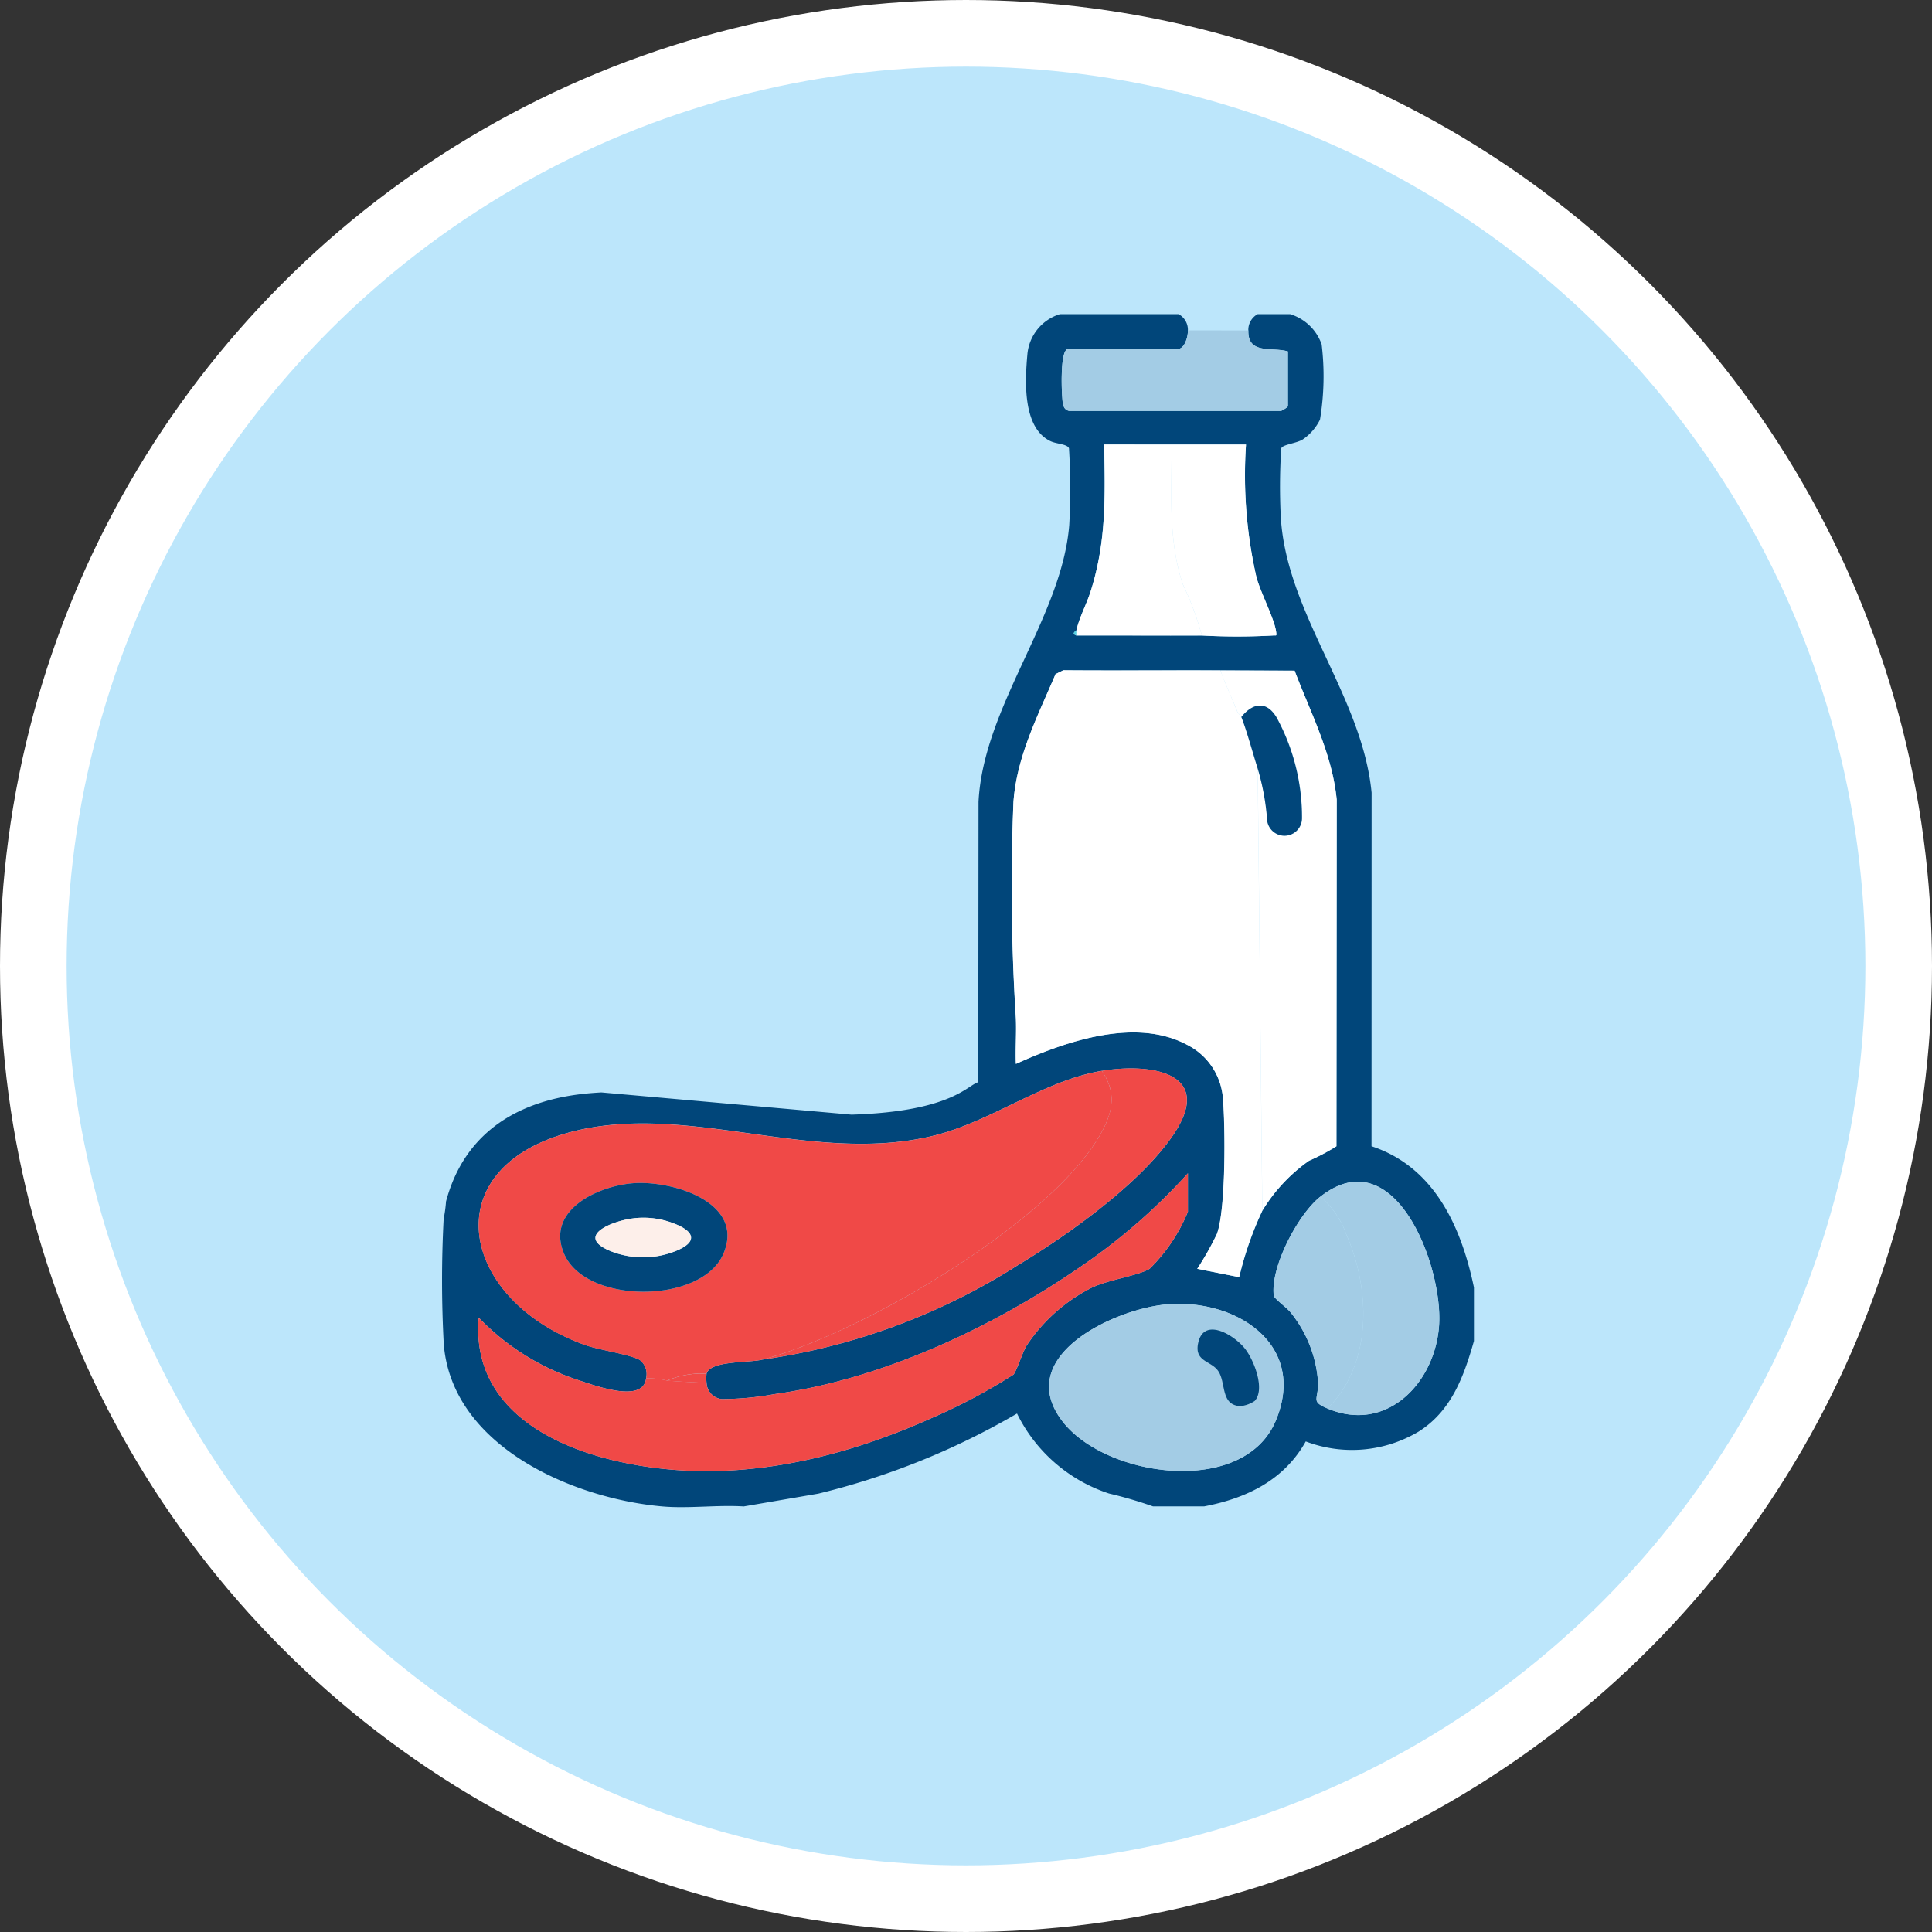<svg xmlns="http://www.w3.org/2000/svg" width="116" height="116" viewBox="0 0 116 116">
  <rect x="0" y="0" width="116" height="116" fill="#333333" stroke="none"/>
  <g id="Group_1621" data-name="Group 1621" transform="translate(-398 -6897.423)">
    <circle id="Ellipse_116" data-name="Ellipse 116" cx="56" cy="56" r="56" transform="translate(400 6899.423)" fill="#bce6fb" stroke="#fff" stroke-miterlimit="10" stroke-width="4"/>
    <g id="Group_1620" data-name="Group 1620">
      <path id="Path_4027" data-name="Path 4027" d="M449.128,6964.348c6.04-.186,6.974-1.793,7.609-1.946l.014-16.834c.289-5.739,5.008-11.077,5.448-16.633a39.5,39.5,0,0,0-.016-4.593c-.088-.258-.749-.259-1.107-.429-1.685-.8-1.535-3.6-1.393-5.187a2.776,2.776,0,0,1,1.96-2.441h7.12a1.066,1.066,0,0,1,.559.978c.014.379-.192,1.119-.628,1.119h-6.562c-.484,0-.394,2.413-.355,2.872.028.332.016.757.412.841l12.725,0c.105-.034.412-.225.412-.286v-3.286c-.958-.282-2.417.21-2.374-1.258a1.067,1.067,0,0,1,.559-.978h1.954a2.906,2.906,0,0,1,1.889,1.813,15.949,15.949,0,0,1-.1,4.518,3.078,3.078,0,0,1-1.041,1.195c-.4.242-1.2.294-1.285.531a35.4,35.4,0,0,0-.024,4.181c.368,5.793,4.888,10.7,5.449,16.493l-.005,21.227c3.777,1.242,5.389,4.843,6.15,8.48v3.216c-.607,2.126-1.349,4.188-3.306,5.428a7.808,7.808,0,0,1-6.793.6c-1.3,2.325-3.558,3.415-6.1,3.9h-3.071a25.45,25.45,0,0,0-2.647-.775,9.42,9.42,0,0,1-5.518-4.8,44.346,44.346,0,0,1-11.939,4.811l-4.469.767c-1.583-.1-3.325.137-4.887,0-5.348-.469-12.608-3.593-13.122-9.718a70.754,70.754,0,0,1-.008-7.554,7.935,7.935,0,0,0,.142-1.038c1.608-6.027,7.424-6.437,9.325-6.549M462.62,6935.3c0,.012-.186.05-.14.206l.14.074c2.511-.008,5.029.01,7.54,0a38.874,38.874,0,0,0,4.261,0c.2-.027.239.079.2-.205-.1-.781-.926-2.347-1.184-3.291a27.529,27.529,0,0,1-.628-7.969c-1.487,0-2.981,0-4.468,0-1.348,0-2.7,0-4.05,0,.065,3.087.137,5.81-.8,8.779C463.241,6933.707,462.813,6934.457,462.62,6935.3Zm8.657,2.377c-3.143-.012-6.289.015-9.433-.008l-.466.232c-1.054,2.489-2.322,4.918-2.526,7.677A124.716,124.716,0,0,0,459,6958.57c.034.907-.038,1.825,0,2.732,2.982-1.351,7.174-2.809,10.285-1.144a3.931,3.931,0,0,1,2.144,3.166c.149,1.725.185,6.7-.356,8.182a17.84,17.84,0,0,1-1.184,2.1l2.518.5a20.3,20.3,0,0,1,1.391-3.994,10.007,10.007,0,0,1,2.8-2.995,12.612,12.612,0,0,0,1.645-.869l.017-20.81c-.27-2.757-1.565-5.207-2.527-7.745Zm-30.5,24.465M430.2,6960m33.958,1.717c-3.437.567-6.617,3.02-10.024,3.874-7.114,1.785-14.438-1.844-21.282-.34-8.96,1.97-7.377,10.186.276,12.928.848.3,2.711.567,3.289.9a1.069,1.069,0,0,1,.376,1.092c-.161,1.524-3.022.459-3.984.145a14.611,14.611,0,0,1-6.067-3.78c-.425,5.1,3.892,7.591,8.234,8.6,6.454,1.5,13,.1,18.945-2.564a34.615,34.615,0,0,0,4.928-2.614c.176-.184.534-1.308.783-1.733a10.232,10.232,0,0,1,3.918-3.487c1.009-.484,2.77-.713,3.474-1.134a10.245,10.245,0,0,0,2.3-3.429v-2.307a35.792,35.792,0,0,1-6.378,5.566c-5.338,3.685-11.957,6.795-18.428,7.692a17.914,17.914,0,0,1-3.178.3,1.015,1.015,0,0,1-.917-.972,2.544,2.544,0,0,1,0-.559c.239-.791,2.584-.637,3.351-.839a38.628,38.628,0,0,0,15.346-5.673c3.024-1.823,7.283-4.854,9.284-7.76C471,6961.852,467.181,6961.223,464.156,6961.721Zm13.124,7.55c-1.344,1.056-3.016,4.232-2.8,5.945.022.176.751.7.985.98a7.452,7.452,0,0,1,1.661,4.067c.1,1.2-.507,1.272.577,1.73,3.544,1.5,6.451-1.512,6.7-4.965C484.656,6973.464,481.757,6965.756,477.28,6969.271Zm-9.243,6.473c-3.18.287-9.23,3.132-6.251,7.015,2.6,3.393,10.892,4.542,12.81-.028S472.212,6975.367,468.037,6975.744Z" fill="#01467a"/>
      <path id="Path_4028" data-name="Path 4028" d="M471.277,6937.675c.295.826.671,1.619.994,2.436.064.162.235.291.262.36.322.82.689,2.169.978,3.076l.279,26.563a20.3,20.3,0,0,0-1.391,3.994l-2.518-.5a17.84,17.84,0,0,0,1.184-2.1c.541-1.484.505-6.457.356-8.182a3.931,3.931,0,0,0-2.144-3.166c-3.111-1.665-7.3-.207-10.285,1.144-.034-.907.038-1.825,0-2.732a124.716,124.716,0,0,1-.144-12.994c.2-2.759,1.472-5.188,2.526-7.677l.466-.232C464.988,6937.69,468.134,6937.663,471.277,6937.675Z" fill="#fff"/>
      <path id="Path_4029" data-name="Path 4029" d="M464.156,6961.721c1.033,1.482.546,2.827-.331,4.213-3.274,5.17-14.184,11.585-20.053,13.123-.767.2-3.112.048-3.351.839a5.393,5.393,0,0,0-2.374.42,5.141,5.141,0,0,0-1.256-.14,1.069,1.069,0,0,0-.376-1.092c-.578-.334-2.441-.6-3.289-.9-7.653-2.742-9.236-10.958-.276-12.928,6.844-1.5,14.168,2.125,21.282.34C457.539,6964.741,460.719,6962.288,464.156,6961.721Zm-28.232,6.752c-2.107.2-5.178,1.655-4.046,4.249,1.321,3.025,8.234,3,9.546,0C442.794,6969.59,438.283,6968.251,435.924,6968.473Z" fill="#f04947"/>
      <path id="Path_4030" data-name="Path 4030" d="M440.421,6980.455a1.015,1.015,0,0,0,.917.972,17.914,17.914,0,0,0,3.178-.3c6.471-.9,13.09-4.007,18.428-7.692a35.792,35.792,0,0,0,6.378-5.566v2.307a10.245,10.245,0,0,1-2.3,3.429c-.7.421-2.465.65-3.474,1.134a10.232,10.232,0,0,0-3.918,3.487c-.249.425-.607,1.549-.783,1.733a34.615,34.615,0,0,1-4.928,2.614c-5.942,2.661-12.491,4.063-18.945,2.564-4.342-1.009-8.659-3.5-8.234-8.6a14.611,14.611,0,0,0,6.067,3.78c.962.314,3.823,1.379,3.984-.145a5.141,5.141,0,0,1,1.256.14C438.828,6980.385,439.637,6980.408,440.421,6980.455Z" fill="#f04947"/>
      <path id="Path_4031" data-name="Path 4031" d="M471.277,6937.675l4.452.016c.962,2.538,2.257,4.988,2.527,7.745l-.017,20.81a12.612,12.612,0,0,1-1.645.869,10.007,10.007,0,0,0-2.8,2.995l-.279-26.563a14.5,14.5,0,0,1,.566,3,1.05,1.05,0,0,0,2.1.017,12.528,12.528,0,0,0-1.517-6.048c-.61-1.036-1.442-.889-2.122-.042-.027-.069-.2-.2-.262-.36C471.948,6939.294,471.572,6938.5,471.277,6937.675Z" fill="#fff"/>
      <path id="Path_4032" data-name="Path 4032" d="M468.037,6975.744c4.175-.377,8.477,2.416,6.559,6.987s-10.207,3.421-12.81.028C458.807,6978.876,464.857,6976.031,468.037,6975.744Zm5.3,5.795c.652-.709-.058-2.5-.6-3.168-.656-.808-2.462-1.9-2.794-.3-.228,1.1.739,1.045,1.181,1.634.522.7.129,2.083,1.358,2.145A1.887,1.887,0,0,0,473.335,6981.539Z" fill="#a3cce5"/>
      <path id="Path_4033" data-name="Path 4033" d="M443.772,6979.057c5.869-1.538,16.779-7.953,20.053-13.123.877-1.386,1.364-2.731.331-4.213,3.025-.5,6.842.131,4.246,3.9-2,2.906-6.26,5.937-9.284,7.76A38.628,38.628,0,0,1,443.772,6979.057Z" fill="#f04947"/>
      <path id="Path_4034" data-name="Path 4034" d="M477.7,6981.993c2.714-2.66,2.592-7.155,1.141-10.439a5.278,5.278,0,0,0-1.56-2.283c4.477-3.515,7.376,4.193,7.119,7.757C484.15,6980.481,481.243,6983.493,477.7,6981.993Z" fill="#a3cce5"/>
      <path id="Path_4035" data-name="Path 4035" d="M468.345,6924.114c.016,2.878-.233,5.581.658,8.358a18.443,18.443,0,0,1,1.157,3.106c-2.511.01-5.029-.008-7.54,0v-.28c.193-.841.621-1.591.878-2.406.934-2.969.862-5.692.8-8.779C465.643,6924.112,467,6924.117,468.345,6924.114Z" fill="#fff"/>
      <path id="Path_4036" data-name="Path 4036" d="M472.952,6917.263c-.043,1.468,1.416.976,2.374,1.258v3.286c0,.061-.307.252-.412.286l-12.725,0c-.4-.084-.384-.509-.412-.841-.039-.459-.129-2.872.355-2.872h6.562c.436,0,.642-.74.628-1.119Z" fill="#a3cce5"/>
      <path id="Path_4037" data-name="Path 4037" d="M468.345,6924.114c1.487,0,2.981,0,4.468,0a27.529,27.529,0,0,0,.628,7.969c.258.944,1.088,2.51,1.184,3.291.035.284-.007.178-.2.205a38.874,38.874,0,0,1-4.261,0,18.443,18.443,0,0,0-1.157-3.106C468.112,6929.695,468.361,6926.992,468.345,6924.114Z" fill="#fff"/>
      <path id="Path_4038" data-name="Path 4038" d="M477.7,6981.993c-1.084-.458-.48-.525-.577-1.73a7.452,7.452,0,0,0-1.661-4.067c-.234-.281-.963-.8-.985-.98-.212-1.713,1.46-4.889,2.8-5.945a5.278,5.278,0,0,1,1.56,2.283C480.291,6974.838,480.413,6979.333,477.7,6981.993Z" fill="#a3cce5"/>
      <path id="Path_4039" data-name="Path 4039" d="M440.421,6979.9a2.544,2.544,0,0,0,0,.559c-.784-.047-1.593-.07-2.374-.139A5.393,5.393,0,0,1,440.421,6979.9Z" fill="#f04947"/>
      <path id="Path_4040" data-name="Path 4040" d="M462.62,6935.578l-.14-.074c-.046-.156.137-.194.14-.206Z" fill="#55d1e0"/>
      <path id="Path_4041" data-name="Path 4041" d="M472.533,6940.471c.68-.847,1.512-.994,2.122.042a12.528,12.528,0,0,1,1.517,6.048,1.05,1.05,0,0,1-2.1-.017,14.5,14.5,0,0,0-.566-3C473.222,6942.64,472.855,6941.291,472.533,6940.471Z" fill="#01467a"/>
      <path id="Path_4042" data-name="Path 4042" d="M435.924,6968.473c2.359-.222,6.87,1.117,5.5,4.249-1.312,3-8.225,3.025-9.546,0C430.746,6970.128,433.817,6968.672,435.924,6968.473Zm.137,2.1c-1.265.138-3.637,1.068-1.363,1.986a5.277,5.277,0,0,0,3.981-.065c1.308-.575.9-1.186-.215-1.609A5.017,5.017,0,0,0,436.061,6970.569Z" fill="#01467a"/>
      <path id="Path_4043" data-name="Path 4043" d="M473.335,6981.539a1.887,1.887,0,0,1-.86.313c-1.229-.062-.836-1.449-1.358-2.145-.442-.589-1.409-.536-1.181-1.634.332-1.6,2.138-.51,2.794.3C473.277,6979.043,473.987,6980.83,473.335,6981.539Z" fill="#01467a"/>
      <path id="Path_4044" data-name="Path 4044" d="M436.061,6970.569a5.017,5.017,0,0,1,2.4.312c1.111.423,1.523,1.034.215,1.609a5.277,5.277,0,0,1-3.981.065C432.424,6971.637,434.8,6970.707,436.061,6970.569Z" fill="#fdefea"/>
    </g>
  </g>
</svg>
